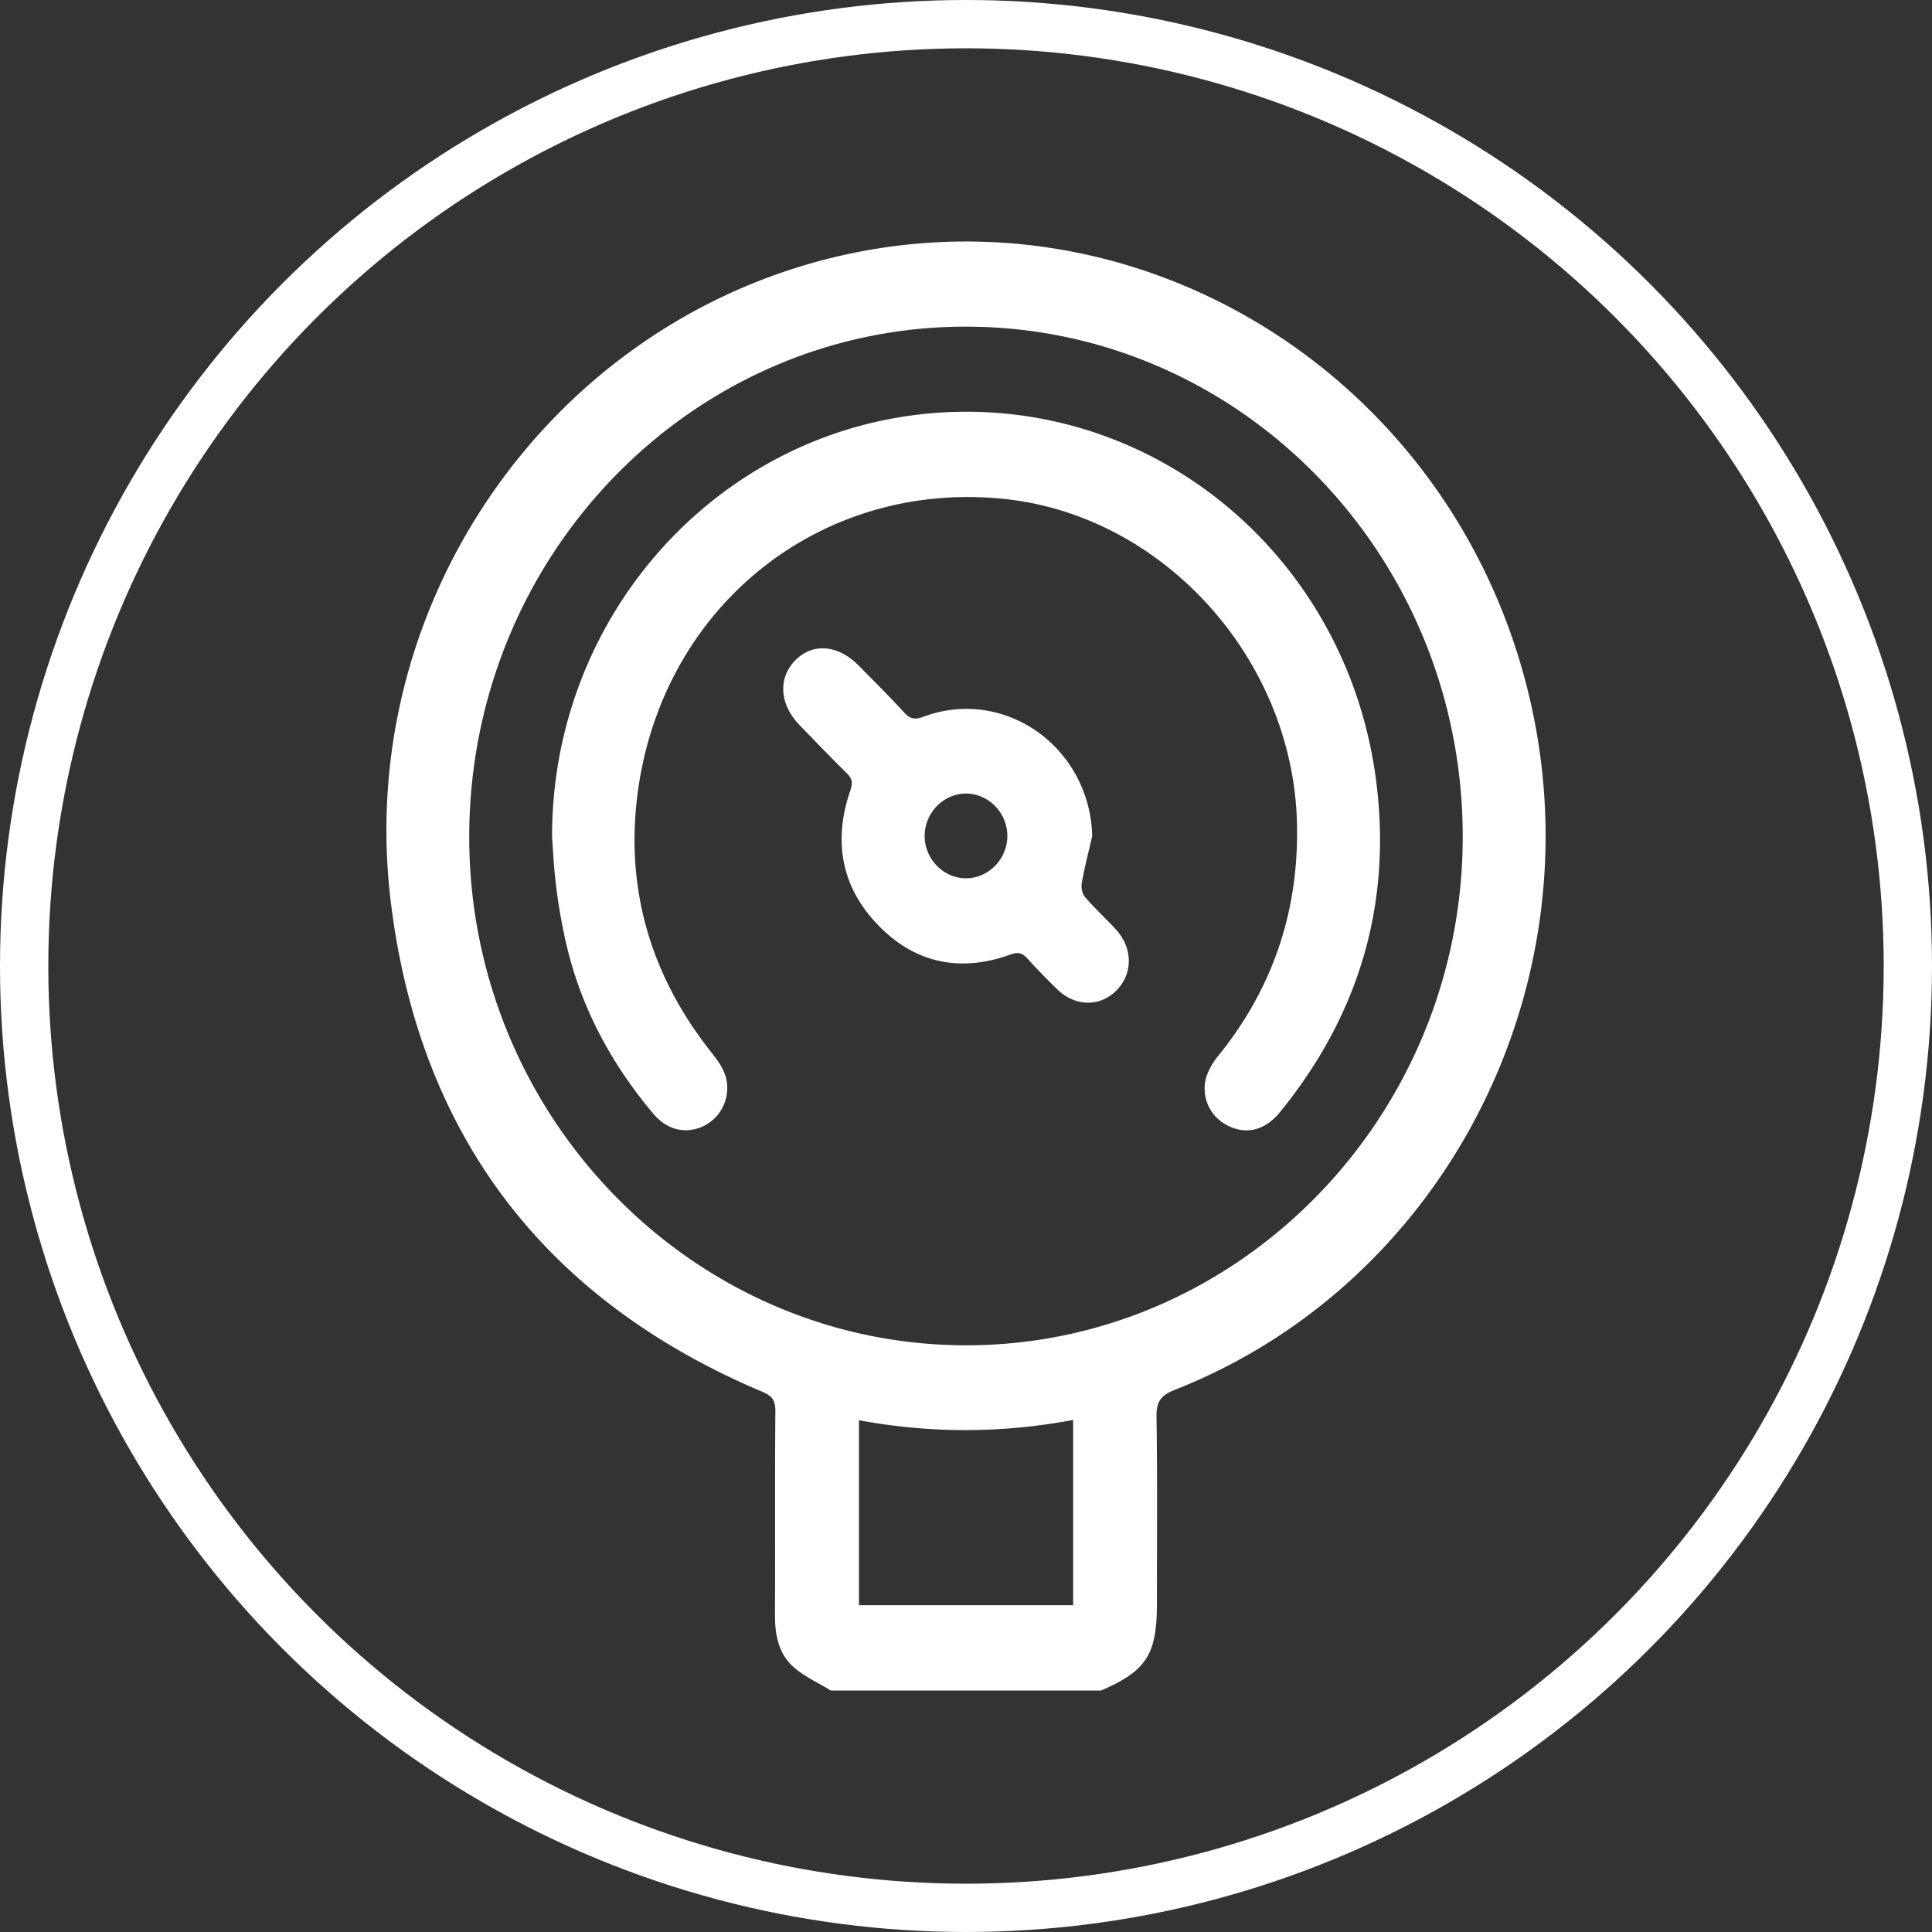 <?xml version="1.0" encoding="UTF-8"?> <svg xmlns="http://www.w3.org/2000/svg" width="40" height="40" viewBox="0 0 40 40"><rect x="0" y="0" width="40" height="40" fill="#333333" stroke="none"/><g fill="none" fill-rule="evenodd"><circle stroke="#FFF" cx="20" cy="20" r="19.5"></circle><path d="M31.712 14.642c1.291 5.912-1.862 11.954-7.388 14.133-.285.112-.384.239-.38.554.02 1.289.009 2.578.009 3.866 0 1.06-.216 1.397-1.154 1.805H17.2c-.264-.164-.559-.293-.785-.5-.29-.264-.37-.642-.37-1.041.006-1.415-.003-2.83.008-4.247.001-.223-.07-.312-.268-.396-4.454-1.88-7.102-5.258-7.696-10.16-.735-6.066 3.169-11.76 8.957-13.274 6.54-1.71 13.186 2.487 14.666 9.26zm-9.494 14.756a11.95 11.95 0 0 1-4.434.006v3.83h4.434v-3.836zM20.013 6.763c-5.676-.01-10.295 4.727-10.298 10.56-.002 5.787 4.614 10.519 10.272 10.53 5.663.01 10.298-4.73 10.297-10.532 0-5.82-4.6-10.549-10.271-10.558zm8.479 9.406c.33 2.573-.37 4.865-1.992 6.857-.312.384-.708.474-1.093.272a.852.852 0 0 1-.428-1.012 1.4 1.4 0 0 1 .26-.446c1.124-1.398 1.66-3.003 1.613-4.813-.09-3.394-2.77-6.356-6.06-6.697-3.735-.389-6.983 2.13-7.566 5.922-.315 2.054.214 3.906 1.493 5.525.183.232.352.46.337.78a.872.872 0 0 1-.55.784c-.355.133-.707.04-.977-.28-.868-1.027-1.495-2.191-1.804-3.512a11.417 11.417 0 0 1-.274-1.902l-.021-.323c-.006-4.535 3.363-8.335 7.764-8.76 4.595-.442 8.691 2.886 9.298 7.605zM17.778 13.78c.318.323.64.642.946.976.124.136.227.146.393.084 1.685-.628 3.449.633 3.496 2.47-.074.321-.156.64-.215.963-.017.094.004.228.062.294.2.234.428.443.638.67.355.382.363.91.026 1.26-.339.352-.856.351-1.23-.01a14.072 14.072 0 0 1-.624-.643c-.104-.115-.191-.139-.344-.083-1.027.372-1.965.194-2.736-.597-.77-.79-.948-1.75-.583-2.804.055-.156.032-.245-.078-.353-.329-.325-.65-.66-.971-.99-.42-.432-.456-.976-.092-1.346.362-.367.888-.324 1.312.11zm2.211 2.65c-.464.006-.847.406-.845.88.002.476.39.874.852.874.476.002.87-.41.86-.895-.01-.475-.403-.865-.867-.859z" fill="#FFF"></path></g></svg> 